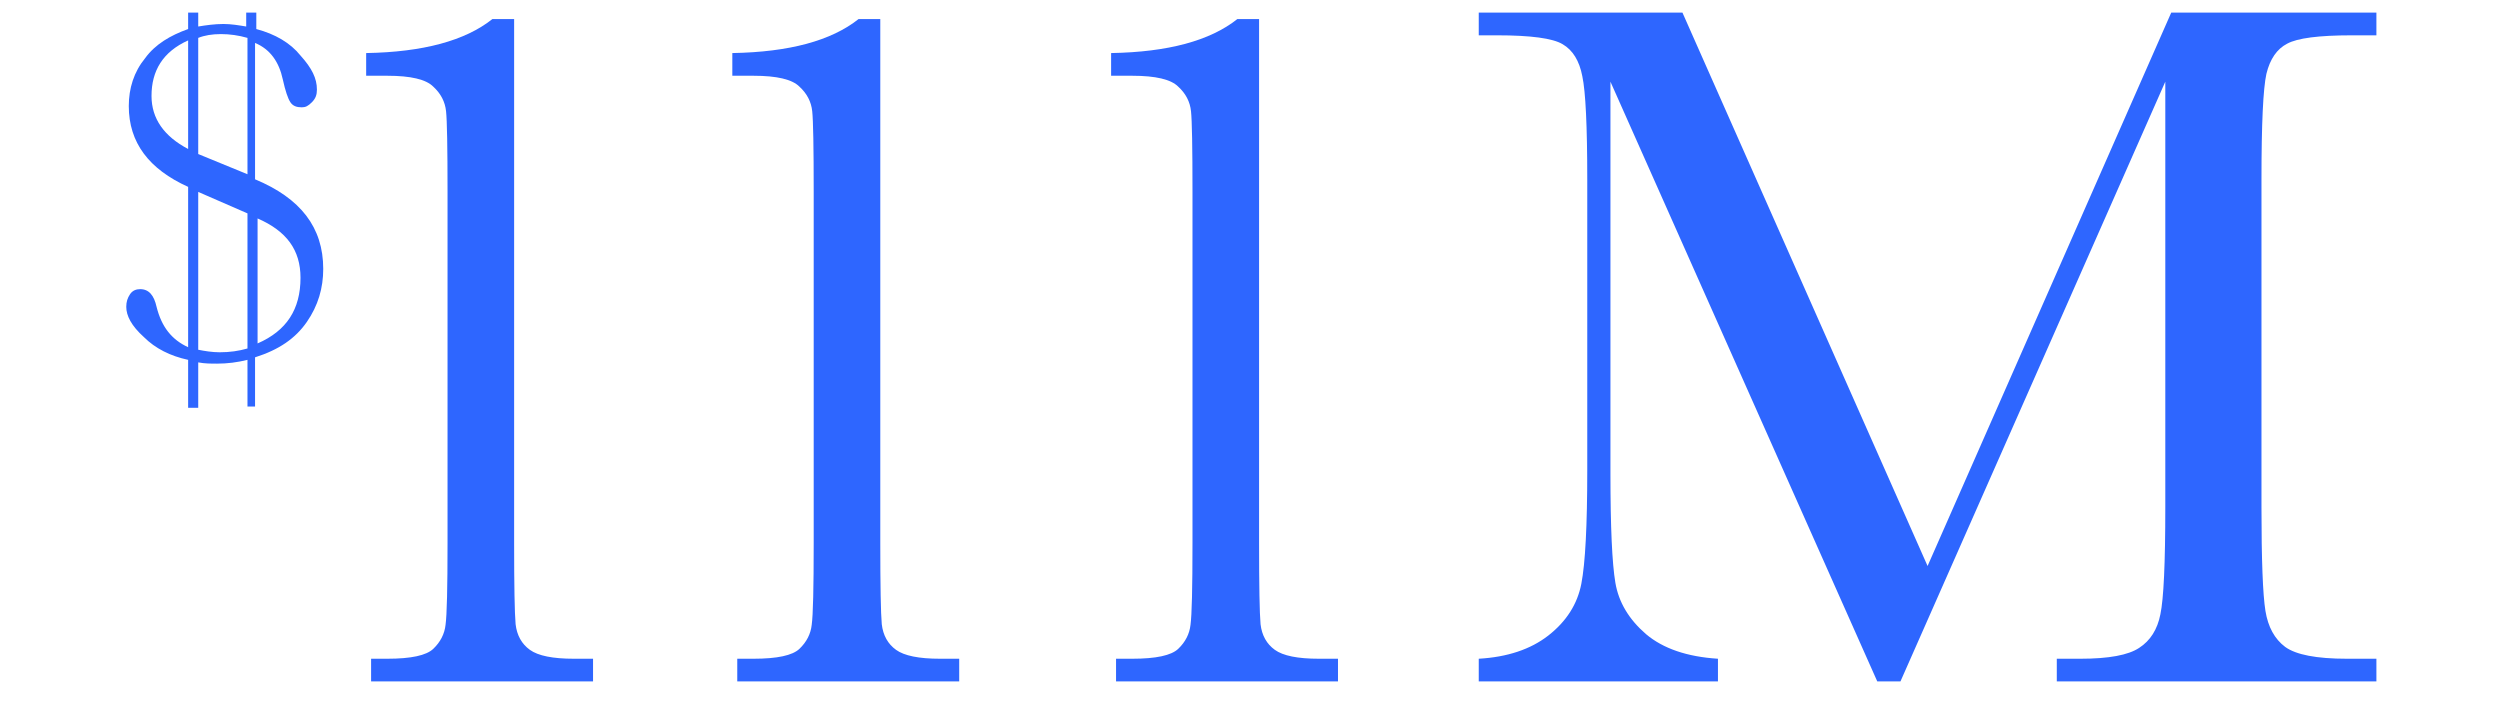 <svg width="198" height="56" viewBox="0 0 198 56" fill="none" xmlns="http://www.w3.org/2000/svg">
<path d="M14.9 28.5C13.5 28.2 12.3 27.6 11.4 26.7C10.4 25.8 10 25 10 24.3C10 23.9 10.1 23.6 10.3 23.3C10.5 23 10.8 22.9 11.1 22.9C11.8 22.9 12.2 23.4 12.4 24.3C12.8 25.9 13.6 26.9 14.9 27.5V14.8C11.8 13.4 10.2 11.3 10.2 8.4C10.2 7 10.6 5.7 11.5 4.6C12.3 3.5 13.5 2.8 14.9 2.3V1H15.7V2.1C16.3 2 17 1.9 17.7 1.9C18.3 1.9 18.9 2 19.5 2.1V1H20.3V2.3C21.8 2.7 23 3.4 23.8 4.4C24.7 5.4 25.1 6.2 25.1 7.1C25.1 7.5 25 7.8 24.7 8.1C24.4 8.4 24.2 8.5 23.9 8.5C23.5 8.5 23.2 8.4 23 8.1C22.8 7.8 22.6 7.2 22.4 6.3C22.1 4.9 21.4 3.9 20.2 3.4V14.2C23.8 15.7 25.6 18 25.6 21.3C25.6 22.8 25.2 24.2 24.3 25.5C23.4 26.8 22.1 27.7 20.2 28.3V32.2H19.6V28.5C18.8 28.7 18 28.8 17.2 28.8C16.7 28.8 16.2 28.8 15.7 28.7V32.3H14.9V28.5V28.5ZM14.9 3.2C12.9 4.1 12 5.6 12 7.6C12 9.4 13 10.8 14.9 11.8V3.2ZM15.7 12.2L19.6 13.8V3C18.9 2.8 18.2 2.7 17.5 2.7C16.8 2.7 16.2 2.8 15.7 3V12.2ZM15.7 15.2V27.7C16.2 27.8 16.8 27.9 17.4 27.9C18.2 27.9 18.9 27.8 19.6 27.6V16.9L15.7 15.2ZM20.4 27.2C22.7 26.2 23.8 24.5 23.8 22C23.8 19.8 22.7 18.3 20.4 17.3V27.2Z" fill="#2E66FF"/>
<path d="M152.664 44.828L171.961 1H188.211V2.797H186.258C183.654 2.797 181.948 3.018 181.141 3.461C180.333 3.878 179.786 4.672 179.5 5.844C179.24 7.016 179.109 9.802 179.109 14.203V40.18C179.109 44.346 179.214 47.081 179.422 48.383C179.63 49.659 180.151 50.609 180.984 51.234C181.844 51.859 183.471 52.172 185.867 52.172H188.211V53.969H162.898V52.172H164.773C167.013 52.172 168.562 51.885 169.422 51.312C170.307 50.74 170.867 49.854 171.102 48.656C171.362 47.432 171.492 44.607 171.492 40.18V6.469L150.516 53.969H148.68L127.547 6.469V37.484C127.547 41.729 127.677 44.62 127.938 46.156C128.198 47.693 129.005 49.047 130.359 50.219C131.714 51.365 133.615 52.016 136.062 52.172V53.969H117.117V52.172C119.383 52.042 121.219 51.43 122.625 50.336C124.057 49.216 124.93 47.849 125.242 46.234C125.555 44.62 125.711 41.625 125.711 37.25V14.203C125.711 9.984 125.581 7.263 125.32 6.039C125.086 4.815 124.565 3.969 123.758 3.5C122.977 3.031 121.245 2.797 118.562 2.797H117.117V1H133.25L152.664 44.828Z" fill="#2E66FF"/>
<path d="M98 1.508H99.719V42.992C99.719 46.404 99.758 48.552 99.836 49.438C99.94 50.323 100.318 51 100.969 51.469C101.62 51.938 102.779 52.172 104.445 52.172H105.969V53.969H88.391V52.172H89.68C91.555 52.172 92.766 51.911 93.312 51.391C93.885 50.844 94.211 50.206 94.289 49.477C94.393 48.721 94.445 46.56 94.445 42.992V15.18C94.445 11.664 94.406 9.542 94.328 8.812C94.25 8.057 93.912 7.406 93.312 6.859C92.74 6.286 91.529 6 89.68 6H88V4.203C92.505 4.125 95.838 3.227 98 1.508Z" fill="#2E66FF"/>
<path d="M68 1.508H69.719V42.992C69.719 46.404 69.758 48.552 69.836 49.438C69.94 50.323 70.318 51 70.969 51.469C71.62 51.938 72.779 52.172 74.445 52.172H75.969V53.969H58.391V52.172H59.68C61.555 52.172 62.766 51.911 63.312 51.391C63.885 50.844 64.211 50.206 64.289 49.477C64.393 48.721 64.445 46.56 64.445 42.992V15.18C64.445 11.664 64.406 9.542 64.328 8.812C64.25 8.057 63.911 7.406 63.312 6.859C62.74 6.286 61.529 6 59.68 6H58V4.203C62.505 4.125 65.838 3.227 68 1.508Z" fill="#2E66FF"/>
<path d="M39 1.508H40.719V42.992C40.719 46.404 40.758 48.552 40.836 49.438C40.94 50.323 41.318 51 41.969 51.469C42.62 51.938 43.779 52.172 45.445 52.172H46.969V53.969H29.391V52.172H30.68C32.555 52.172 33.766 51.911 34.312 51.391C34.885 50.844 35.211 50.206 35.289 49.477C35.393 48.721 35.445 46.56 35.445 42.992V15.18C35.445 11.664 35.406 9.542 35.328 8.812C35.25 8.057 34.911 7.406 34.312 6.859C33.74 6.286 32.529 6 30.68 6H29V4.203C33.505 4.125 36.839 3.227 39 1.508Z" fill="#2E66FF"/>
</svg>
